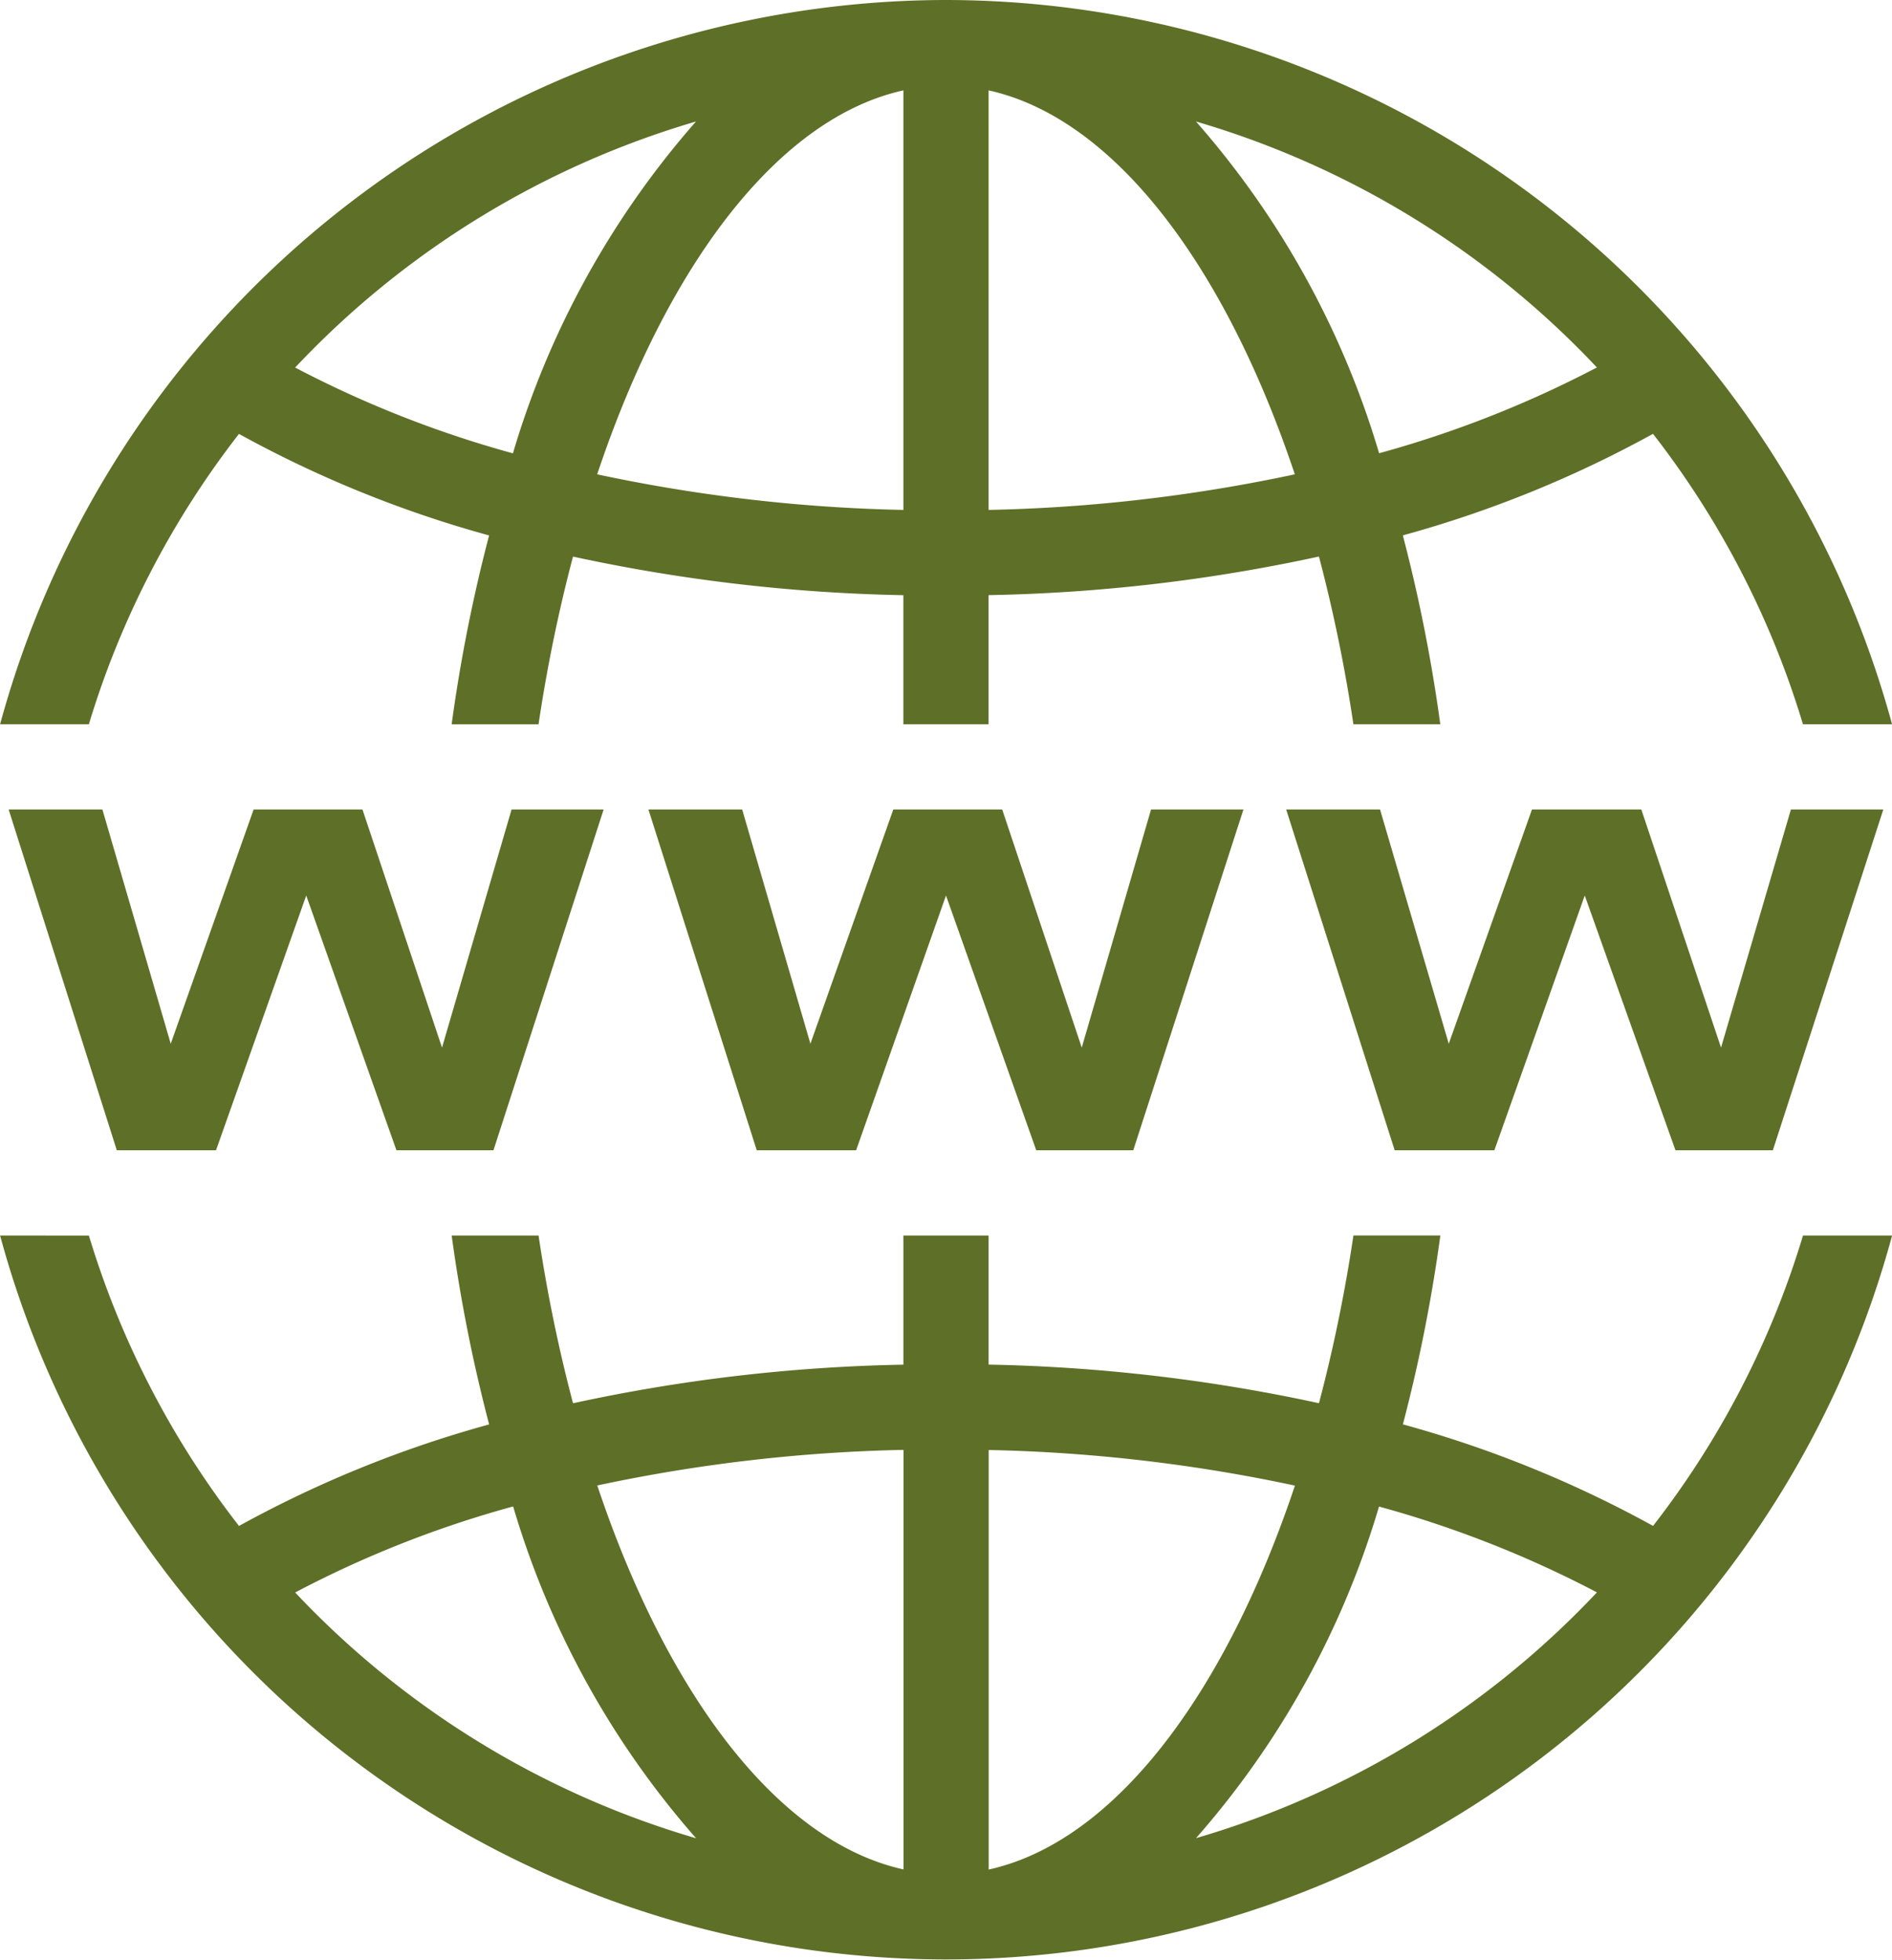 <svg xmlns="http://www.w3.org/2000/svg" width="57.336" height="59.394" viewBox="0 0 57.336 59.394"><defs><style>.a{fill:#5e6f27;}</style></defs><path class="a" d="M31.465,2A29.752,29.752,0,0,0,2.8,23.95H5.49a27.113,27.113,0,0,1,4.549-8.8,34.689,34.689,0,0,0,7.58,3.077,48.141,48.141,0,0,0-1.135,5.725h2.633a47.138,47.138,0,0,1,1.044-5.084,51.763,51.763,0,0,0,10.012,1.17V23.95h2.582V20.036a51.371,51.371,0,0,0,10.012-1.17,47.137,47.137,0,0,1,1.044,5.084h2.633a48.141,48.141,0,0,0-1.135-5.725,34.691,34.691,0,0,0,7.581-3.077,27.006,27.006,0,0,1,4.544,8.8h2.7A29.752,29.752,0,0,0,31.465,2ZM30.174,4.739V17.454a49.116,49.116,0,0,1-9.28-1.079C23.017,10.024,26.381,5.576,30.174,4.739Zm2.582,0c3.793.837,7.157,5.286,9.28,11.636a49.116,49.116,0,0,1-9.28,1.079Zm-8.867.943a26.7,26.7,0,0,0-5.548,10.057,32.926,32.926,0,0,1-6.6-2.6A27.167,27.167,0,0,1,23.889,5.682Zm15.151,0a27.167,27.167,0,0,1,12.15,7.454,32.924,32.924,0,0,1-6.6,2.6A26.7,26.7,0,0,0,39.04,5.682ZM3.059,26.532,6.337,36.861H9.343l2.734-7.722,2.734,7.722h2.94L21.09,26.532H18.3l-2.108,7.217-2.411-7.217H10.483l-2.512,7.1L5.9,26.532Zm19.388,0L25.73,36.861h3.011l2.724-7.722L34.2,36.861h2.94l3.339-10.329h-2.8l-2.1,7.217-2.411-7.217h-3.3l-2.512,7.1-2.068-7.1Zm19.327,0,3.288,10.329h3.021l2.739-7.722,2.749,7.722h2.951L59.87,26.532h-2.8l-2.118,7.217-2.416-7.217H49.223l-2.522,7.1-2.083-7.1ZM2.8,39.444a29.7,29.7,0,0,0,57.336,0h-2.7a27.006,27.006,0,0,1-4.544,8.8,34.691,34.691,0,0,0-7.581-3.077,48.136,48.136,0,0,0,1.135-5.725H43.812a47.137,47.137,0,0,1-1.044,5.084,51.762,51.762,0,0,0-10.012-1.17V39.444H30.174v3.914a51.363,51.363,0,0,0-10.012,1.17,47.138,47.138,0,0,1-1.044-5.084H16.485a48.136,48.136,0,0,0,1.135,5.725,34.689,34.689,0,0,0-7.58,3.077,27.113,27.113,0,0,1-4.549-8.8Zm27.377,6.5V58.655c-3.793-.837-7.157-5.286-9.28-11.636A49.106,49.106,0,0,1,30.174,45.94Zm2.582,0a49.106,49.106,0,0,1,9.28,1.079c-2.123,6.35-5.487,10.8-9.28,11.636Zm-14.41,1.715a26.625,26.625,0,0,0,5.543,10.052,27.114,27.114,0,0,1-12.15-7.449A32.561,32.561,0,0,1,18.346,47.655Zm26.242,0a32.924,32.924,0,0,1,6.6,2.6,27.113,27.113,0,0,1-12.15,7.449A26.63,26.63,0,0,0,44.588,47.655Z" transform="translate(-2.797 -2)"></path></svg>